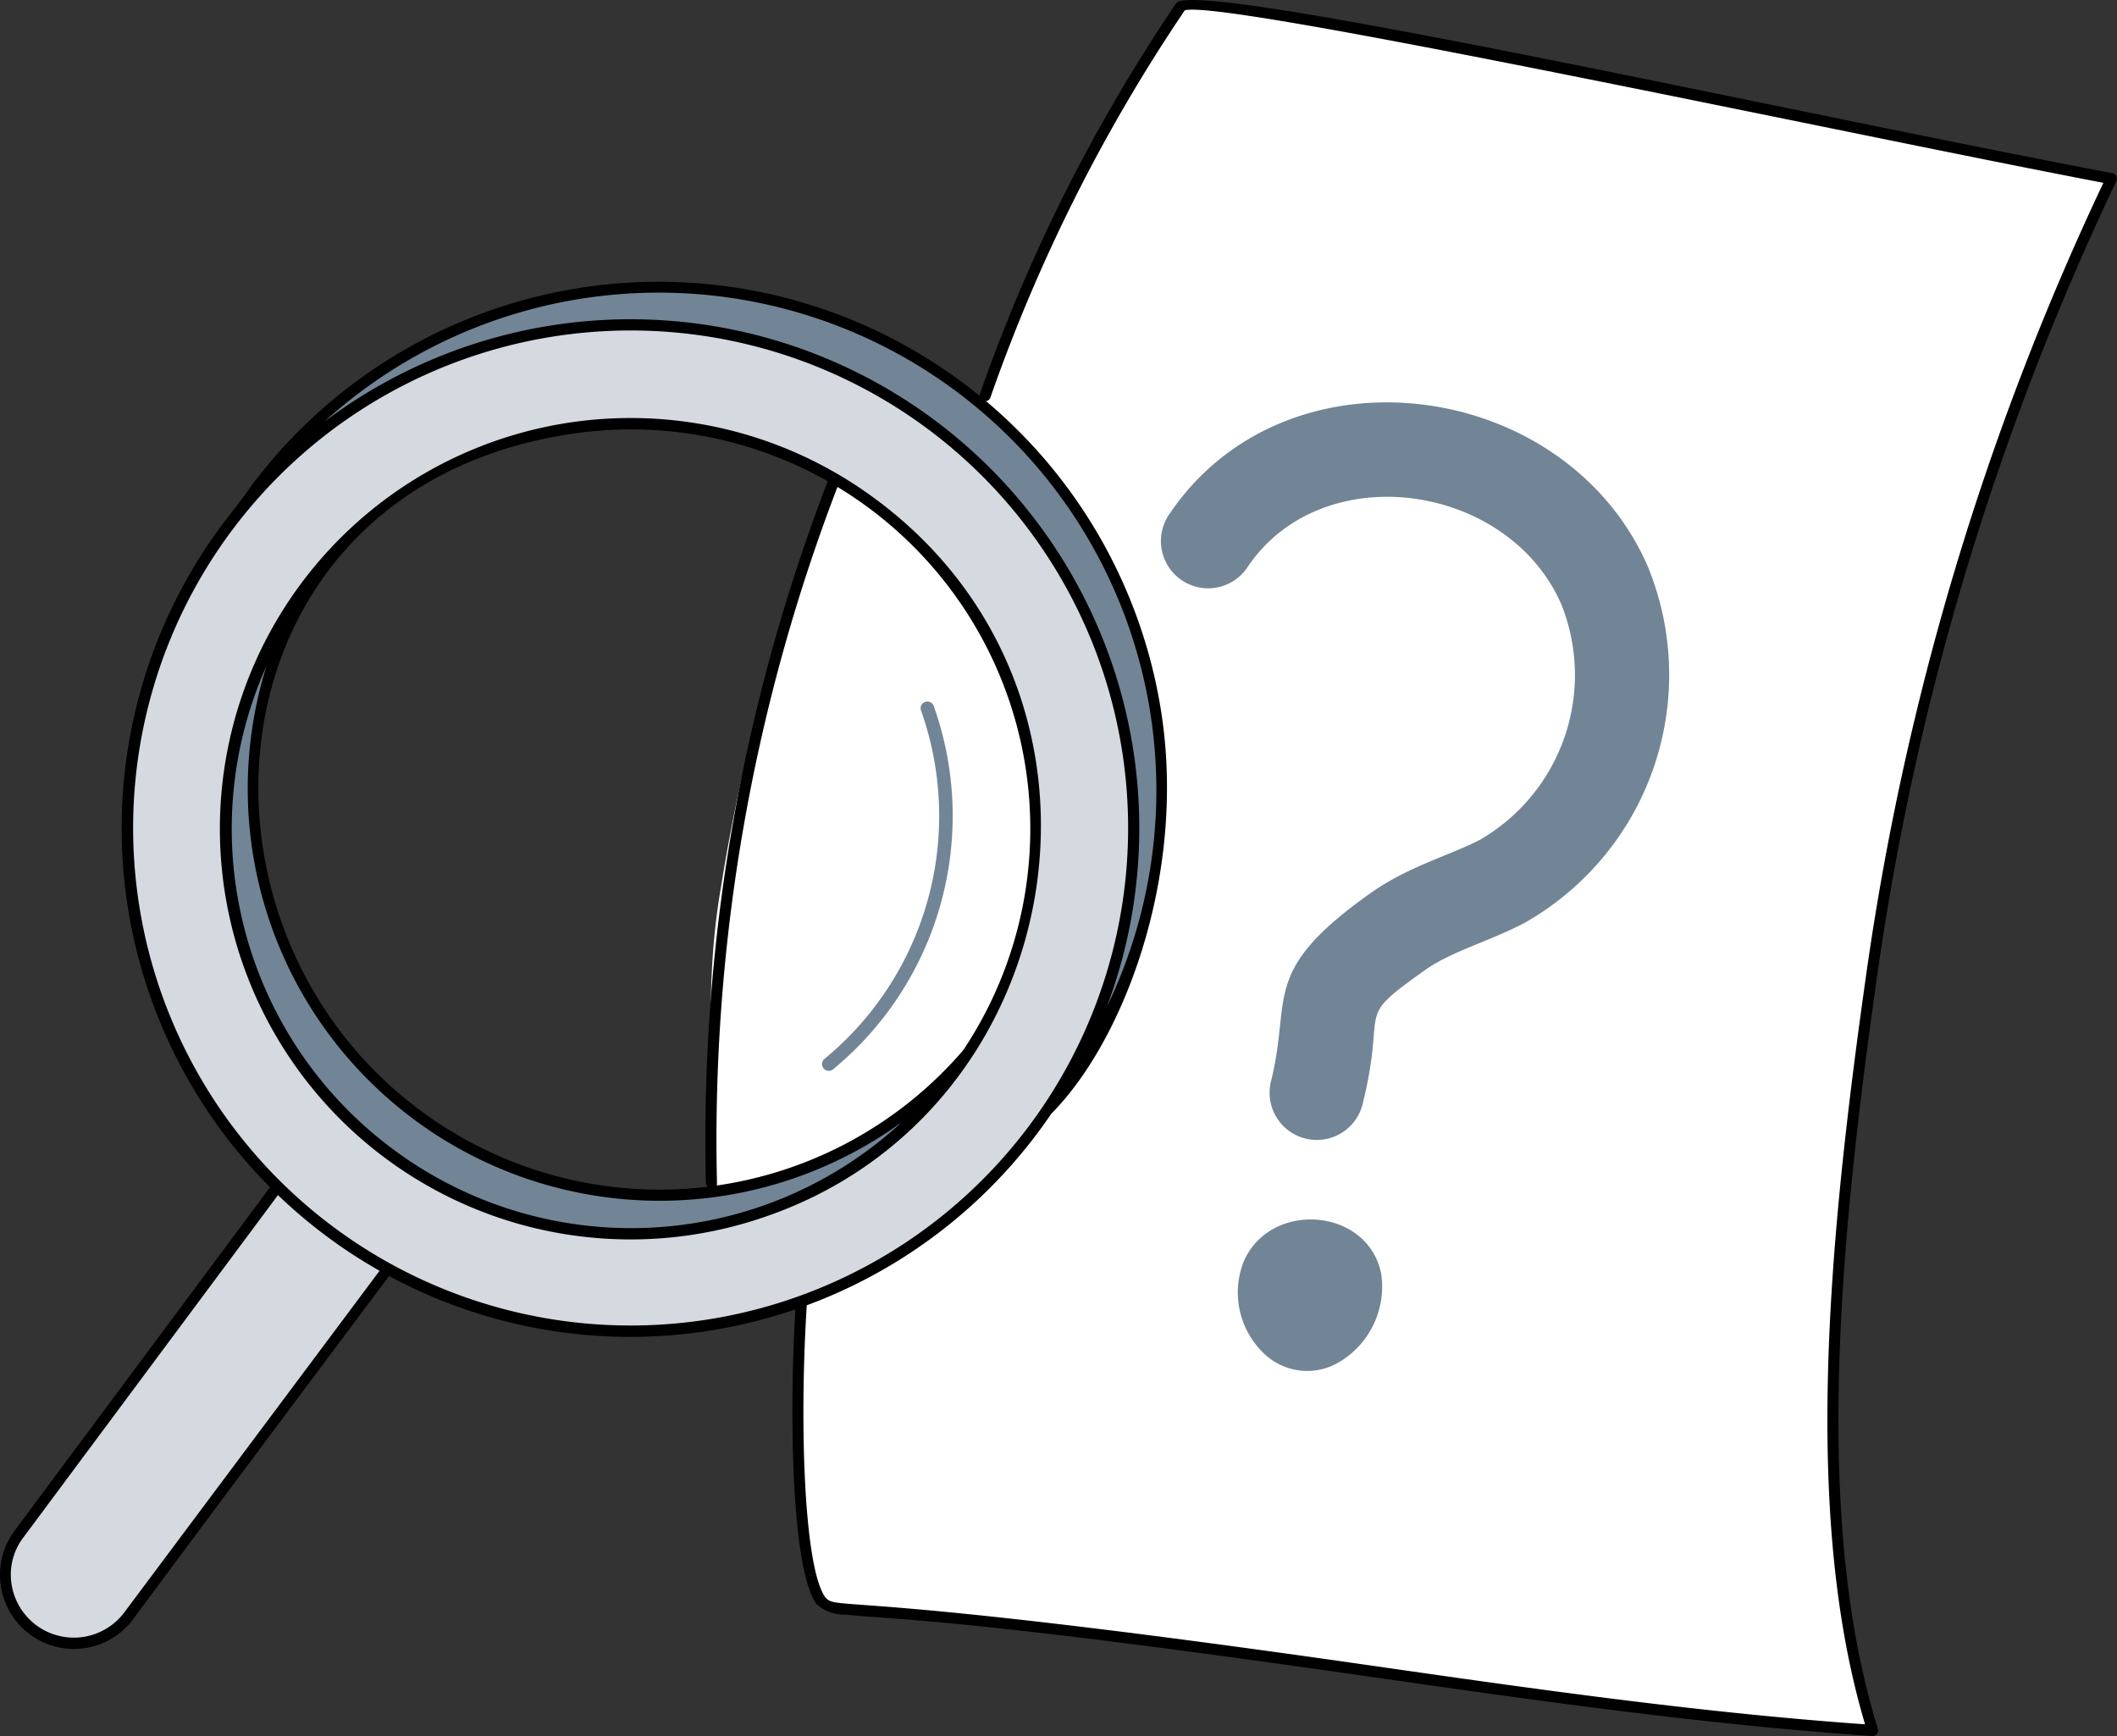 <svg id="no-search-results-found--empty-state-interface-no-search-results-found" xmlns="http://www.w3.org/2000/svg" width="100" height="82" viewBox="0 0 100 82">
  <rect x="0" y="0" width="100" height="82" fill="#333333" stroke="none"/>
  <g id="group" transform="translate(33.294 0)">
    <path id="vector" d="M142.51,120.674c-1.167-3.237-1.082-13.1-.7-16.34-1.443-1.919-4.375.256-4.46-5.319-.064-4.166-.328-7.947.382-12.046a85.025,85.025,0,0,1,5.8-20.12,3.914,3.914,0,0,1,1.02-1.41c1.529-1.025,3.44.512,4.587,1.858a73.428,73.428,0,0,1,10.2-21.915c.645-.956,31.093,5.7,43.964,8.137a129.919,129.919,0,0,0-11.342,37.741c-1.526,10.829-3.186,25.118.064,35.563-16.056-1.09-32.049-4.614-48.233-5.7-.319-.064-.957-.064-1.276-.447Z" transform="translate(-136.977 -45.022)" fill="#fff"/>
    <path id="vector_2" d="M203.031,126.265c-8.008-.543-16.137-1.711-24-2.84-19-2.729-22.067-2.643-24.489-2.89a1.965,1.965,0,0,1-1.394-.513c-1.226-1.738-1.293-9.509-.952-14.475a.263.263,0,0,1,.089-.181.26.26,0,0,1,.191-.064.264.264,0,0,1,.244.282c-.388,5.662-.175,12.669.845,14.118.568.681.623-.375,25.543,3.2,7.728,1.11,15.714,2.257,23.579,2.81-2.947-9.884-1.728-22.8.039-35.309A130.084,130.084,0,0,1,213.945,52.9c-11.971-2.279-41.624-8.7-43.394-8.145a79.425,79.425,0,0,0-9.182,18.293.262.262,0,1,1-.49-.186,79.926,79.926,0,0,1,9.268-18.446c.794-1.2,28.792,5.108,44.227,8.029a.262.262,0,0,1,.185.14.265.265,0,0,1,0,.233,129.557,129.557,0,0,0-11.318,37.662c-1.78,12.6-3,25.615.052,35.445a.267.267,0,0,1-.043.241.262.262,0,0,1-.221.1Z" transform="translate(-147.882 -44.265)"/>
    <path id="vector_3" d="M136.262,162.312A86.59,86.59,0,0,1,142.17,128.8l.488.192a86.07,86.07,0,0,0-5.872,33.3.262.262,0,0,1-.524.018Z" transform="translate(-136.213 -106.455)"/>
    <path id="vector_4" d="M241.436,123.878c-3.9-8.9-17.138-10.656-22.633-2.376a2.231,2.231,0,0,0,3.718,2.466c3.5-5.27,12.31-4.048,14.84,1.719a8.993,8.993,0,0,1-3.837,11.127c-1.437.747-3.387,1.257-5.168,2.518-5.236,3.718-3.713,4.873-4.7,8.867a2.23,2.23,0,1,0,4.33,1.067c1.168-4.737-.5-3.851,2.946-6.3,1.236-.876,2.978-1.331,4.667-2.209A13.463,13.463,0,0,0,241.436,123.878Z" transform="translate(-196.906 -97.149)" fill="#718597"/>
    <path id="vector_5" d="M232.652,264.911a3.979,3.979,0,0,0,.977,4.365,2.941,2.941,0,0,0,3.5.407,4.148,4.148,0,0,0,2.018-4.189C238.528,262.366,233.914,262.007,232.652,264.911Z" transform="translate(-207.197 -205.325)" fill="#718597"/>
  </g>
  <g id="group_2" transform="translate(0 13.307)">
    <path id="vector_6" d="M157.668,186.51a.319.319,0,0,1-.2-.565,14.867,14.867,0,0,0,4.556-16.467.319.319,0,0,1,.6-.215,15.506,15.506,0,0,1-4.749,17.175A.317.317,0,0,1,157.668,186.51Z" transform="translate(-118.522 -149.236)" fill="#718597"/>
    <g id="group_3">
      <path id="vector_7" d="M23.648,252.744l5.225,3.887-13,17.394a3.23,3.23,0,1,1-5.161-3.887Z" transform="translate(-9.797 -211.01)" fill="#d4dae0"/>
      <path id="vector_8" d="M12.543,274.855a3.5,3.5,0,0,1-2.787-5.613L22.69,251.851a.262.262,0,0,1,.275-.1.262.262,0,0,1,.092.044c5.368,4,5.3,3.892,5.327,4.059s.015.013-13.047,17.589a3.454,3.454,0,0,1-2.793,1.408Zm10.408-22.481L10.173,269.558a2.908,2.908,0,0,0-.586,2.2,2.978,2.978,0,0,0,5.327,1.376l12.841-17.184-4.8-3.575Z" transform="translate(-9.047 -210.273)"/>
      <path id="vector_9" d="M69.985,105.842A23.766,23.766,0,1,0,74.827,139.1a23.766,23.766,0,0,0-4.842-33.259Zm1.147,30.52a19.121,19.121,0,1,1-3.885-26.76A19.123,19.123,0,0,1,71.132,136.362Z" transform="translate(-25.997 -99.087)" fill="#d4dae0"/>
      <path id="vector_10" d="M85.259,100.834a23.809,23.809,0,0,1,5.48,32.367,9.316,9.316,0,0,0,.7-.89c8.016-10.378,5.671-25.423-4.842-33.26a23.783,23.783,0,0,0-33.259,4.84c.052,0-.444.569-.637.89a23.773,23.773,0,0,1,32.559-3.948Z" transform="translate(-41.271 -94.079)" fill="#718597"/>
      <path id="vector_11" d="M58.475,170.565A19.07,19.07,0,0,1,53.951,144.7a9.219,9.219,0,0,0-.7.89,19.166,19.166,0,1,0,30.711,22.937,10.876,10.876,0,0,1,.637-.89A19.1,19.1,0,0,1,58.475,170.565Z" transform="translate(-38.827 -131.252)" fill="#718597"/>
      <g id="group_4" transform="translate(5.754)">
        <path id="vector_12" d="M79.562,121.691A19.4,19.4,0,1,0,74.3,155.554C88.716,150.619,92.167,131.076,79.562,121.691ZM56.686,152.339a18.843,18.843,0,0,1-5.944-22.8,19.461,19.461,0,0,0,30.007,21.55A18.83,18.83,0,0,1,56.686,152.339Zm26.982-4.668a18.92,18.92,0,0,1-25.71,2.821c-11.966-8.928-9.994-29.428,7.288-31.931a18.861,18.861,0,0,1,18.42,29.11Z" transform="translate(-43.909 -111.388)"/>
        <path id="vector_13" d="M80.157,113.9a24.027,24.027,0,0,0-43.046-10.881c-.18.3-1.221,1.623-1.323,1.761a24.028,24.028,0,1,0,39.141,27.86c3.419-3.444,6.331-11.154,5.227-18.741ZM73.89,133.2A23.5,23.5,0,1,1,69.1,100.3,23.5,23.5,0,0,1,73.89,133.2Zm3.665-5.614A24.034,24.034,0,0,0,40.6,99.943a23.508,23.508,0,0,1,36.955,27.64Z" transform="translate(-31.023 -93.34)"/>
      </g>
    </g>
  </g>
</svg>
